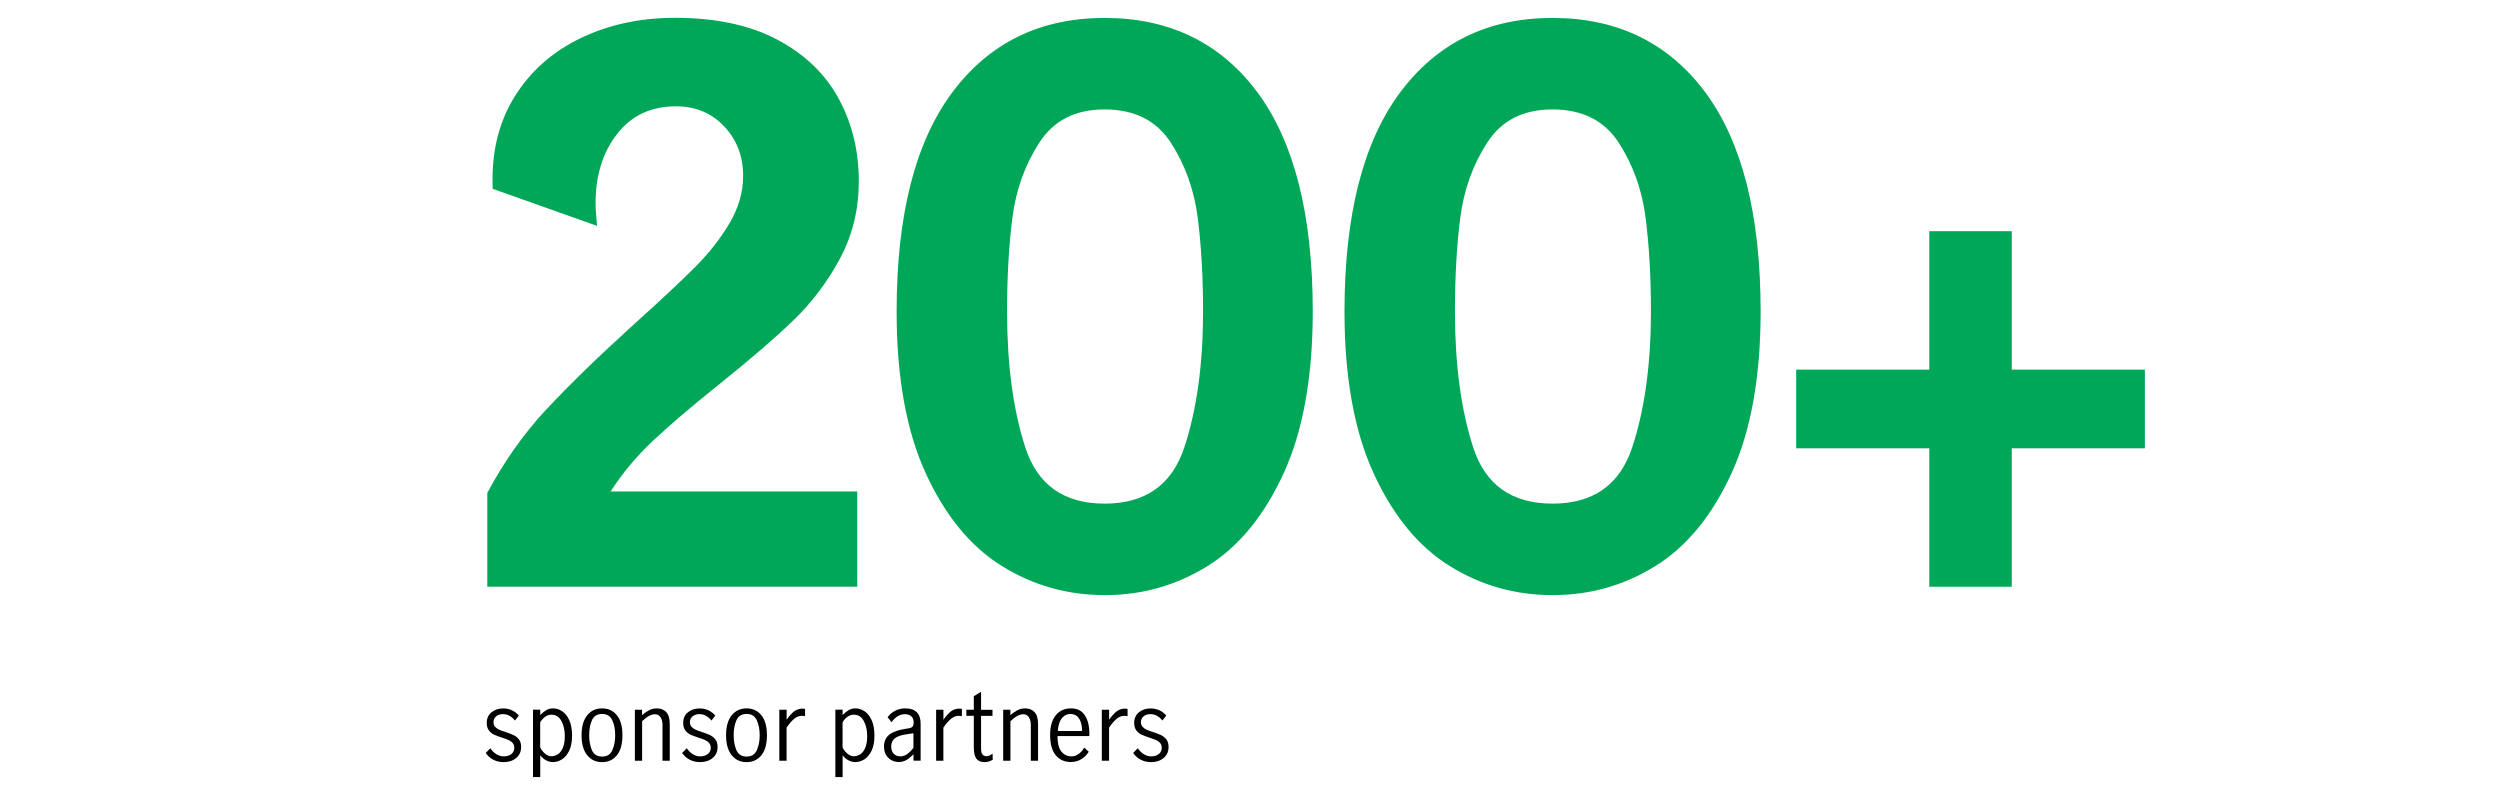 <?xml version="1.0" encoding="UTF-8"?>
<svg id="Layer_2" data-name="Layer 2" xmlns="http://www.w3.org/2000/svg" viewBox="0 0 400 129">
  <defs>
    <style>
      .cls-1, .cls-2 {
        stroke-width: 0px;
      }

      .cls-2 {
        fill: #00a758;
      }
    </style>
  </defs>
  <g>
    <path class="cls-2" d="m87.43,65.5c3.63-3.91,8.43-8.57,14.4-13.98,3.95-3.55,7.06-6.46,9.32-8.72,2.26-2.26,4.12-4.62,5.57-7.08,1.45-2.46,2.18-4.98,2.18-7.57,0-3.15-1.01-5.79-3.03-7.93-2.02-2.14-4.6-3.21-7.75-3.21-3.95,0-7.08,1.47-9.38,4.42-2.3,2.95-3.45,6.64-3.45,11.08,0,.81.08,2.02.24,3.63l-16.7-5.93c-.24-5.65.91-10.53,3.45-14.65,2.54-4.12,6.07-7.26,10.59-9.44,4.52-2.18,9.56-3.27,15.13-3.27,6.54,0,12,1.17,16.4,3.51,4.4,2.34,7.66,5.49,9.8,9.44,2.14,3.96,3.21,8.35,3.21,13.19,0,4.52-1.01,8.65-3.03,12.41-2.02,3.75-4.52,7.06-7.51,9.93-2.99,2.87-6.9,6.23-11.74,10.11-4.44,3.55-7.99,6.58-10.65,9.08-2.66,2.5-4.92,5.21-6.78,8.11h39.46v15.25h-59.19v-15.01c2.66-5,5.81-9.46,9.44-13.38Z"/>
    <path class="cls-2" d="m160.29,90.56c-5-3.11-9.06-8.05-12.17-14.83-3.11-6.78-4.66-15.41-4.66-25.9,0-15.41,2.97-27.09,8.9-35.04,5.93-7.95,14.06-11.92,24.39-11.92s18.56,3.98,24.45,11.92c5.89,7.95,8.84,19.63,8.84,35.04,0,10.49-1.55,19.12-4.66,25.9-3.11,6.78-7.16,11.72-12.16,14.83-5,3.11-10.49,4.66-16.46,4.66s-11.46-1.55-16.46-4.66Zm29.23-19.06c1.98-6.05,2.97-13.27,2.97-21.67,0-5.49-.28-10.47-.85-14.95-.57-4.48-2-8.49-4.3-12.04-2.3-3.55-5.83-5.33-10.59-5.33s-8.17,1.78-10.47,5.33c-2.3,3.55-3.73,7.57-4.3,12.04-.57,4.48-.85,9.46-.85,14.95,0,8.47.97,15.72,2.91,21.73,1.94,6.01,6.17,9.02,12.71,9.02s10.79-3.03,12.77-9.08Z"/>
    <path class="cls-2" d="m231.95,90.56c-5-3.11-9.06-8.05-12.17-14.83-3.11-6.78-4.66-15.41-4.66-25.9,0-15.41,2.97-27.09,8.9-35.04,5.93-7.95,14.06-11.92,24.39-11.92s18.56,3.98,24.45,11.92c5.89,7.95,8.84,19.63,8.84,35.04,0,10.49-1.55,19.12-4.66,25.9-3.11,6.78-7.16,11.72-12.17,14.83-5,3.11-10.49,4.66-16.46,4.66s-11.46-1.55-16.46-4.66Zm29.23-19.06c1.98-6.05,2.97-13.27,2.97-21.67,0-5.49-.28-10.47-.85-14.95-.57-4.48-2-8.49-4.3-12.04-2.3-3.55-5.83-5.33-10.59-5.33s-8.17,1.78-10.47,5.33c-2.3,3.55-3.73,7.57-4.3,12.04-.57,4.48-.85,9.46-.85,14.95,0,8.47.97,15.72,2.91,21.73,1.94,6.01,6.17,9.02,12.71,9.02s10.79-3.03,12.77-9.08Z"/>
    <path class="cls-2" d="m308.69,71.73h-21.3v-12.59h21.3v-22.15h13.19v22.15h21.3v12.59h-21.3v22.15h-13.19v-22.15Z"/>
  </g>
  <g>
    <path class="cls-1" d="m78.96,121.57c-.49-.24-.91-.61-1.25-1.1l.75-.75c.25.39.56.7.94.94.38.24.79.36,1.23.36s.86-.12,1.18-.37c.32-.24.48-.59.48-1.02,0-.3-.09-.55-.26-.75-.17-.2-.39-.35-.64-.47-.26-.11-.6-.24-1.04-.38-.53-.17-.96-.33-1.29-.48-.33-.16-.61-.38-.84-.69-.23-.3-.34-.7-.34-1.19,0-.72.25-1.29.75-1.7s1.13-.62,1.89-.62c.5,0,.97.1,1.4.3.43.2.79.48,1.09.84l-.61.8c-.56-.69-1.2-1.03-1.91-1.03-.44,0-.8.11-1.09.34s-.44.55-.44.95c0,.3.09.55.26.74.17.19.39.35.64.46.26.11.6.24,1.04.38.54.18.98.34,1.3.5s.61.39.84.69c.23.3.34.7.34,1.19,0,.74-.26,1.33-.79,1.77-.53.44-1.2.66-2.01.66-.59,0-1.14-.12-1.62-.37Z"/>
    <path class="cls-1" d="m86.44,113.56v.84c.32-.33.65-.59.97-.78s.69-.28,1.09-.28c.49,0,.97.15,1.43.45.46.3.85.78,1.15,1.43.3.65.45,1.48.45,2.48s-.16,1.83-.48,2.46c-.32.63-.71,1.08-1.17,1.36-.46.28-.94.41-1.41.41-.76,0-1.44-.36-2.03-1.08v3.48h-1.16v-10.78h1.16Zm2.81,7.14c.32-.21.59-.55.8-1.04.21-.48.32-1.12.32-1.9,0-.92-.18-1.71-.54-2.39s-.89-1.02-1.6-1.02c-.36,0-.7.11-1.02.34s-.57.52-.78.88v4.03c.19.38.45.7.77.98s.67.42,1.02.42.69-.1,1.02-.31Z"/>
    <path class="cls-1" d="m93.95,120.83c-.6-.74-.9-1.8-.9-3.19s.3-2.45.9-3.19c.6-.74,1.39-1.11,2.38-1.11s1.79.37,2.38,1.11c.59.74.88,1.8.88,3.19s-.29,2.45-.88,3.19c-.59.74-1.38,1.11-2.38,1.11s-1.78-.37-2.38-1.11Zm4.02-.8c.31-.68.46-1.47.46-2.39s-.15-1.71-.46-2.39c-.31-.68-.85-1.02-1.63-1.02s-1.34.34-1.63,1.01c-.3.67-.44,1.47-.44,2.4s.15,1.73.44,2.4c.3.67.84,1.01,1.63,1.01s1.33-.34,1.63-1.02Z"/>
    <path class="cls-1" d="m102.73,113.56v.86c.36-.32.74-.58,1.12-.78s.8-.3,1.26-.3c.6,0,1.1.2,1.48.59.38.39.57,1.04.57,1.96v5.83h-1.16v-5.8c0-.43-.1-.81-.3-1.14s-.51-.5-.93-.5c-.58,0-1.26.37-2.03,1.11v6.33h-1.16v-8.16h1.16Z"/>
    <path class="cls-1" d="m110.39,121.57c-.49-.24-.91-.61-1.25-1.1l.75-.75c.25.39.56.7.94.94.38.24.79.36,1.23.36s.86-.12,1.18-.37c.32-.24.48-.59.48-1.02,0-.3-.09-.55-.26-.75-.17-.2-.39-.35-.64-.47-.26-.11-.6-.24-1.04-.38-.53-.17-.96-.33-1.29-.48-.33-.16-.61-.38-.84-.69-.23-.3-.34-.7-.34-1.19,0-.72.25-1.29.75-1.7s1.13-.62,1.89-.62c.5,0,.97.1,1.4.3.43.2.79.48,1.09.84l-.61.8c-.56-.69-1.2-1.03-1.91-1.03-.44,0-.8.11-1.09.34s-.44.55-.44.95c0,.3.09.55.26.74.17.19.39.35.64.46.26.11.6.24,1.04.38.54.18.98.34,1.3.5s.61.39.84.69c.23.3.34.7.34,1.19,0,.74-.26,1.33-.79,1.77-.53.44-1.2.66-2.01.66-.59,0-1.14-.12-1.62-.37Z"/>
    <path class="cls-1" d="m117.07,120.83c-.6-.74-.9-1.8-.9-3.19s.3-2.45.9-3.19c.6-.74,1.39-1.11,2.38-1.11s1.79.37,2.38,1.11c.59.74.88,1.8.88,3.19s-.29,2.45-.88,3.19c-.59.74-1.38,1.11-2.38,1.11s-1.78-.37-2.38-1.11Zm4.02-.8c.31-.68.46-1.47.46-2.39s-.15-1.71-.46-2.39c-.31-.68-.85-1.02-1.63-1.02s-1.34.34-1.63,1.01c-.3.67-.44,1.47-.44,2.4s.15,1.73.44,2.4c.3.67.84,1.01,1.63,1.01s1.33-.34,1.63-1.02Z"/>
    <path class="cls-1" d="m125.86,113.56v1.59c.42-.59.82-1.04,1.2-1.33s.83-.44,1.34-.44c.14,0,.27.02.41.05v1.16c-.21-.04-.38-.06-.52-.06-.4,0-.78.14-1.16.43s-.8.77-1.28,1.46v5.3h-1.16v-8.16h1.16Z"/>
    <path class="cls-1" d="m134.82,113.56v.84c.32-.33.65-.59.97-.78s.69-.28,1.09-.28c.49,0,.97.15,1.43.45.46.3.85.78,1.15,1.43.3.65.45,1.48.45,2.48s-.16,1.83-.48,2.46c-.32.63-.71,1.08-1.17,1.36-.46.28-.94.41-1.41.41-.76,0-1.44-.36-2.03-1.08v3.48h-1.16v-10.78h1.16Zm2.81,7.14c.32-.21.59-.55.8-1.04.21-.48.32-1.12.32-1.9,0-.92-.18-1.71-.54-2.39s-.89-1.02-1.6-1.02c-.36,0-.7.11-1.02.34s-.57.52-.78.88v4.03c.19.38.45.7.77.98s.67.42,1.02.42.69-.1,1.02-.31Z"/>
    <path class="cls-1" d="m142.64,121.64c-.36-.2-.65-.48-.87-.85-.22-.37-.33-.81-.33-1.32,0-.85.29-1.5.88-1.95.58-.45,1.5-.76,2.75-.94.45-.05.74-.14.89-.27.15-.13.22-.38.22-.74,0-.43-.12-.75-.38-.97s-.59-.33-1.02-.33-.83.12-1.2.36-.68.55-.93.92l-.64-.8c.73-.94,1.69-1.41,2.87-1.41.78,0,1.38.2,1.8.61.42.41.62,1.02.62,1.84v5.92h-1.14v-1.02c-.41.41-.79.71-1.15.92s-.76.31-1.21.31-.82-.1-1.18-.3Zm2.53-1.01c.36-.25.68-.58.98-.96v-2.34h-.03l-1,.14c-.89.12-1.53.34-1.93.65-.4.31-.6.75-.6,1.32,0,.48.13.86.4,1.15.27.29.63.43,1.1.43.36,0,.73-.13,1.09-.38Z"/>
    <path class="cls-1" d="m150.95,113.56v1.59c.42-.59.82-1.04,1.2-1.33s.83-.44,1.34-.44c.14,0,.27.02.41.05v1.16c-.21-.04-.38-.06-.52-.06-.4,0-.78.14-1.16.43s-.8.77-1.28,1.46v5.3h-1.16v-8.16h1.16Z"/>
    <path class="cls-1" d="m156.22,121.38c-.28-.37-.41-.97-.41-1.8v-5.05h-1.19v-.97h1.19v-2.17l1.16-.7v2.88h1.83v.97h-1.83v5.26c0,.79.29,1.19.86,1.19.3,0,.63-.13.98-.41l.03.98c-.42.25-.85.38-1.3.38-.6,0-1.04-.19-1.32-.55Z"/>
    <path class="cls-1" d="m161.66,113.56v.86c.36-.32.74-.58,1.12-.78s.8-.3,1.26-.3c.6,0,1.1.2,1.48.59.38.39.57,1.04.57,1.96v5.83h-1.16v-5.8c0-.43-.1-.81-.3-1.14s-.51-.5-.93-.5c-.58,0-1.26.37-2.03,1.11v6.33h-1.16v-8.16h1.16Z"/>
    <path class="cls-1" d="m168.91,120.83c-.59-.74-.89-1.81-.89-3.22s.3-2.42.9-3.16c.6-.74,1.41-1.11,2.44-1.11s1.73.37,2.21,1.1c.48.73.73,1.72.73,2.94,0,.17,0,.3-.02.39h-5.08c-.01,1.1.19,1.92.6,2.45.41.53.96.8,1.65.8.41,0,.79-.13,1.15-.4s.65-.6.88-1.01l.72.67c-.3.49-.7.89-1.19,1.19-.49.3-1.06.45-1.7.45-1.01,0-1.81-.37-2.41-1.11Zm3.77-5.81c-.3-.52-.78-.78-1.42-.78-.43,0-.79.13-1.09.4s-.53.61-.67,1.02c-.15.42-.22.85-.23,1.3h3.86c.01-.77-.14-1.42-.44-1.94Z"/>
    <path class="cls-1" d="m177.46,113.56v1.59c.42-.59.82-1.04,1.2-1.33s.83-.44,1.34-.44c.14,0,.27.02.41.05v1.16c-.21-.04-.38-.06-.52-.06-.4,0-.78.14-1.16.43s-.8.77-1.28,1.46v5.3h-1.16v-8.16h1.16Z"/>
    <path class="cls-1" d="m182.55,121.57c-.49-.24-.91-.61-1.25-1.1l.75-.75c.25.39.56.7.94.94.38.24.79.36,1.23.36s.86-.12,1.18-.37c.32-.24.48-.59.48-1.02,0-.3-.09-.55-.26-.75-.17-.2-.39-.35-.64-.47-.26-.11-.6-.24-1.04-.38-.53-.17-.96-.33-1.29-.48-.33-.16-.61-.38-.84-.69-.23-.3-.34-.7-.34-1.19,0-.72.25-1.29.75-1.7s1.13-.62,1.89-.62c.5,0,.97.1,1.4.3.43.2.79.48,1.09.84l-.61.8c-.56-.69-1.2-1.03-1.91-1.03-.44,0-.8.11-1.09.34s-.44.55-.44.95c0,.3.09.55.26.74.17.19.39.35.64.46.26.11.6.24,1.04.38.54.18.98.34,1.3.5s.61.39.84.69c.23.3.34.7.34,1.19,0,.74-.26,1.33-.79,1.77-.53.44-1.2.66-2.01.66-.59,0-1.14-.12-1.62-.37Z"/>
  </g>
</svg>